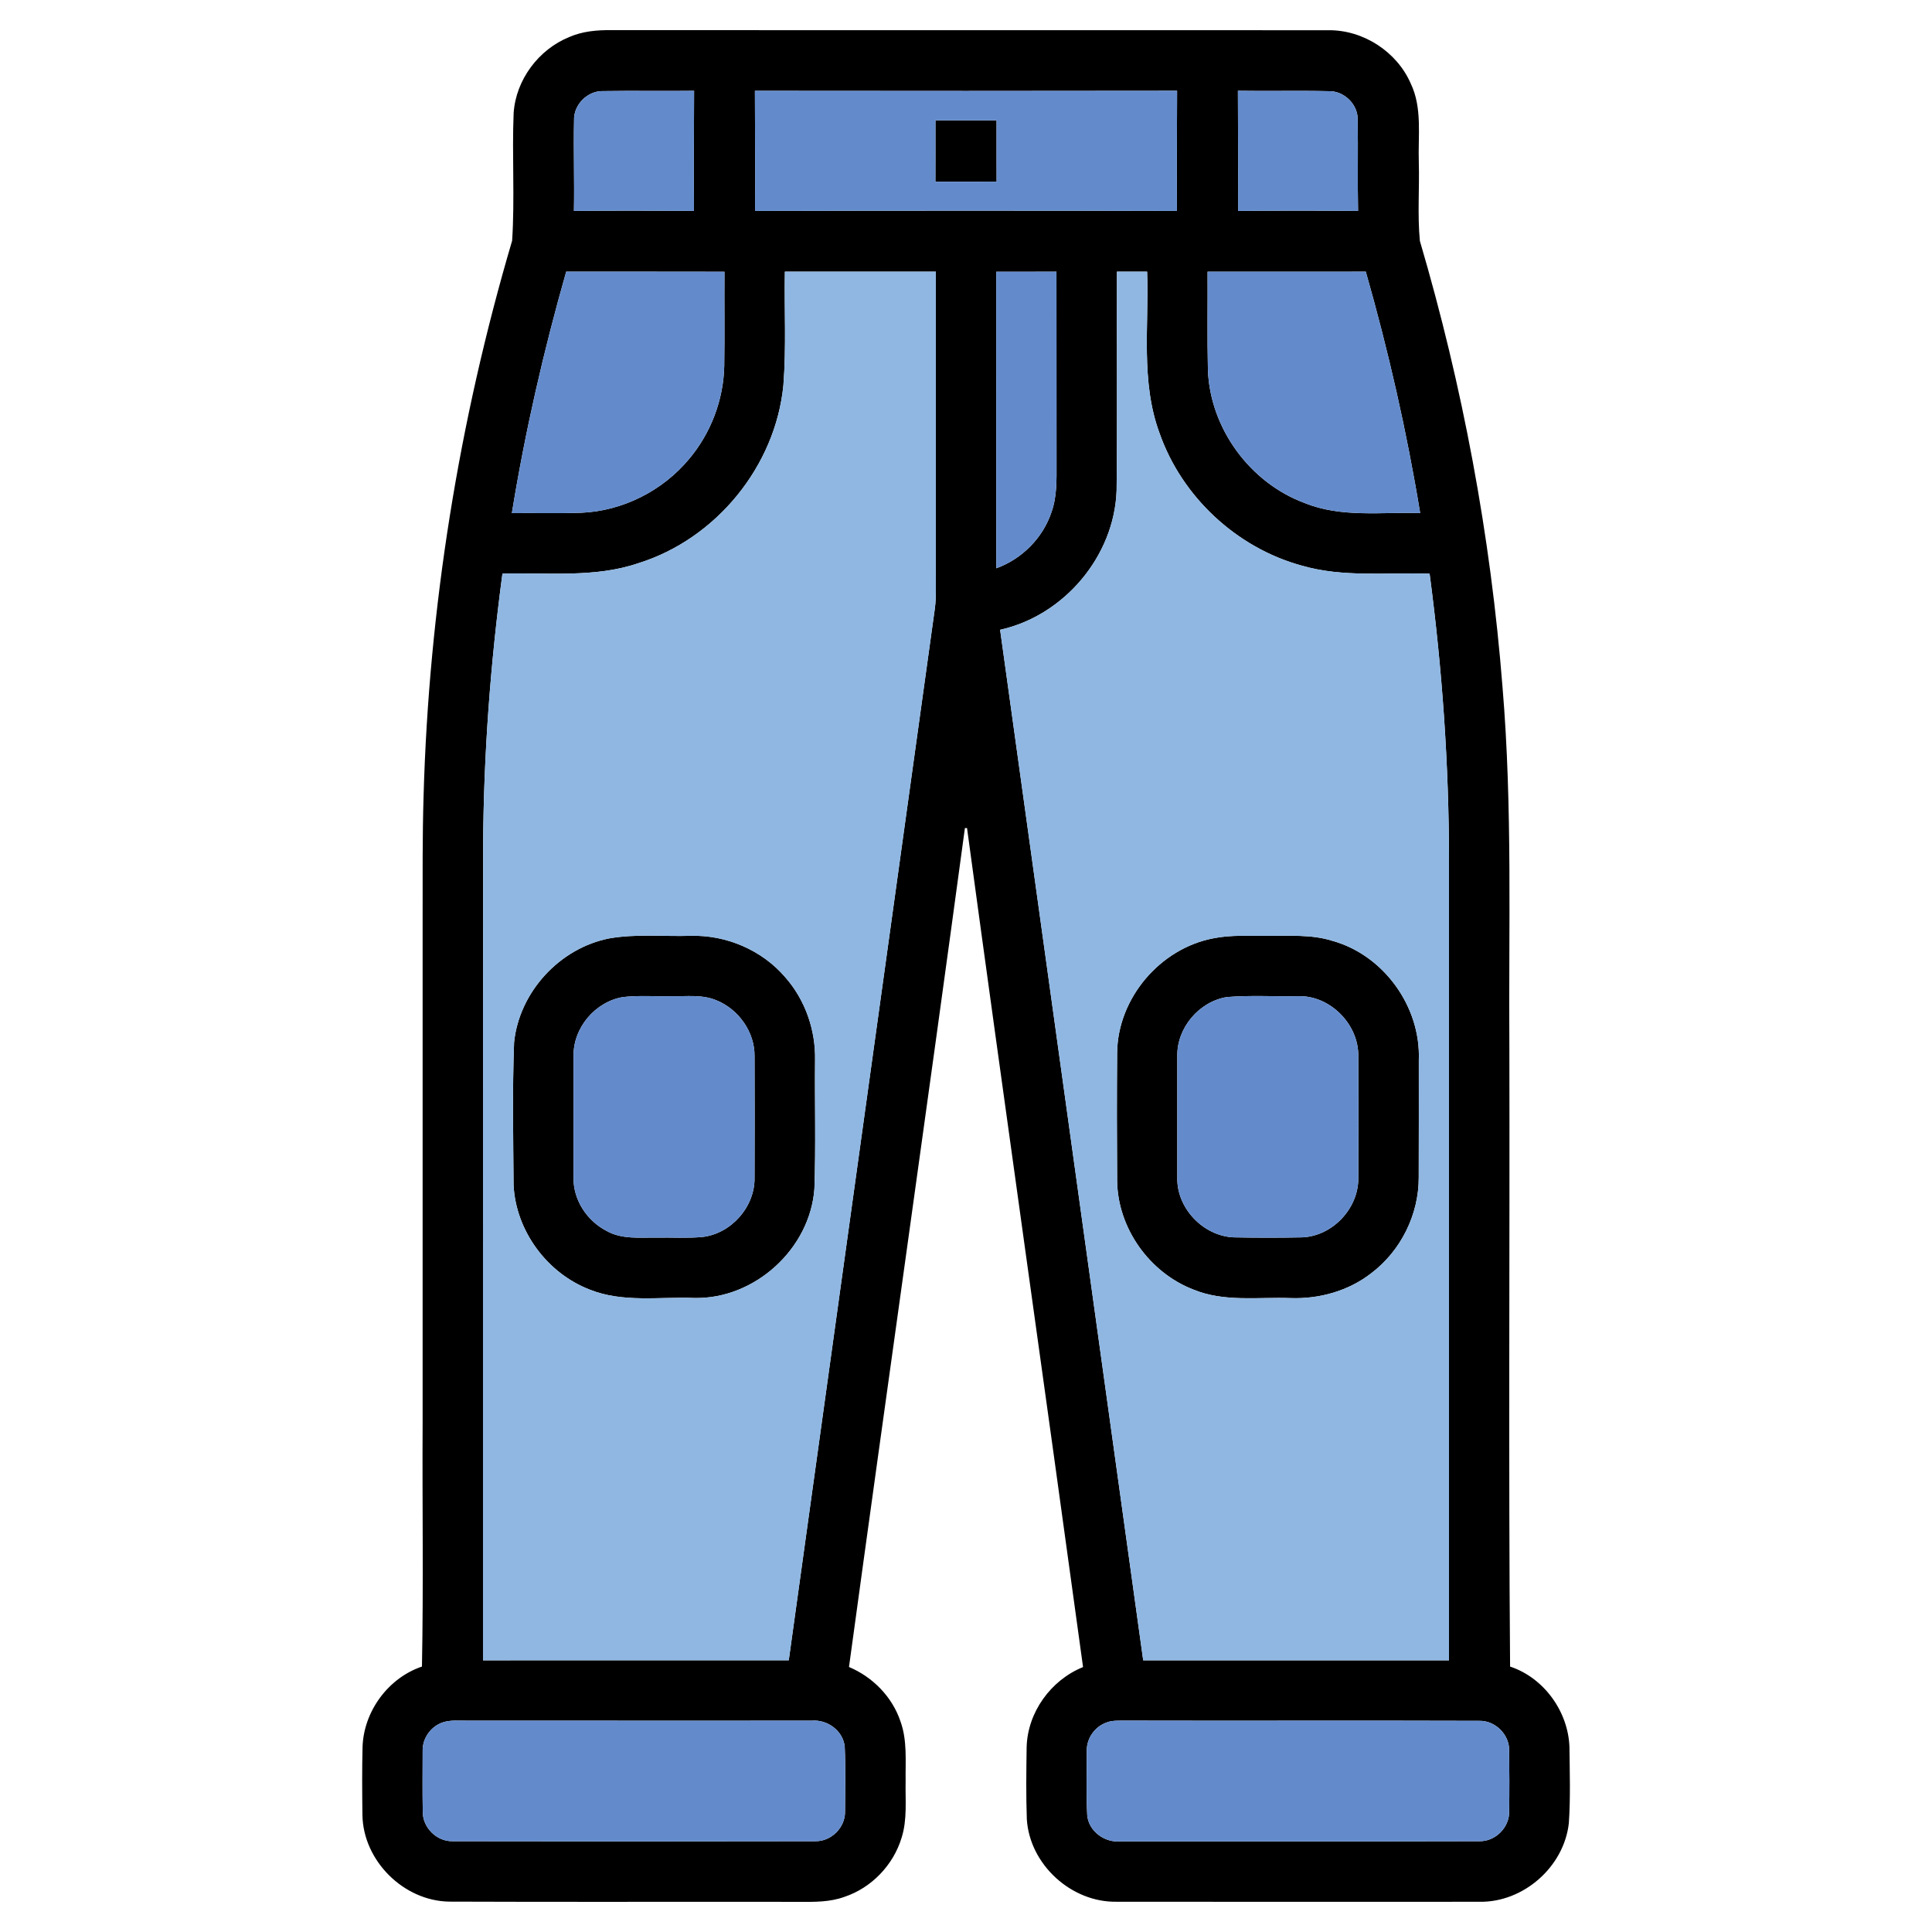 <?xml version="1.0" encoding="UTF-8"?>
<svg xmlns="http://www.w3.org/2000/svg" width="512pt" height="512pt" viewBox="0 0 512 512" version="1.1">
  <g id="#000000ff">
    <path fill="#000000" opacity="1.00" d=" M 150.87 9.81 C 154.35 8.29 158.18 7.94 161.94 7.99 C 225.31 8.03 288.67 7.97 352.04 8.01 C 361.25 7.91 370.16 13.67 373.85 22.11 C 376.98 28.63 375.76 36.03 376.00 43.00 C 376.19 49.94 375.62 56.93 376.28 63.84 C 387.62 102.35 395.04 142.02 398.18 182.05 C 400.86 213.95 399.77 245.99 400.00 277.96 C 400.12 332.52 399.75 387.11 400.19 441.66 C 409.16 444.63 415.59 453.57 415.92 462.97 C 415.99 469.69 416.22 476.44 415.76 483.14 C 414.49 494.74 403.70 504.22 392.03 503.99 C 359.99 504.01 327.95 504.01 295.91 503.98 C 283.91 504.20 272.87 494.11 272.12 482.12 C 271.89 475.76 271.98 469.38 272.07 463.01 C 272.31 453.78 278.49 445.23 287.02 441.79 C 276.87 367.66 266.33 293.58 256.27 219.44 C 256.13 219.45 255.85 219.45 255.71 219.45 C 245.69 293.58 235.11 367.65 224.99 441.77 C 231.30 444.42 236.48 449.71 238.65 456.23 C 240.47 461.29 239.92 466.75 240.00 472.02 C 239.89 477.01 240.47 482.16 238.94 487.00 C 236.76 494.24 230.97 500.30 223.77 502.69 C 220.00 504.07 215.93 504.04 211.97 504.01 C 180.99 503.95 150.00 504.08 119.01 503.95 C 106.95 503.75 96.26 493.12 96.05 481.04 C 95.97 475.03 95.93 469.01 96.08 463.00 C 96.36 453.57 102.86 444.68 111.82 441.66 C 112.24 420.13 111.88 398.57 112.00 377.02 C 112.00 332.33 112.00 287.65 112.00 242.96 C 112.01 232.32 111.93 221.67 112.25 211.03 C 113.64 161.21 121.62 111.58 135.72 63.78 C 136.45 52.54 135.66 41.22 136.12 29.95 C 136.71 21.16 142.73 13.10 150.87 9.81 M 152.13 31.90 C 151.97 39.90 152.25 47.90 152.10 55.90 C 162.70 55.79 173.31 55.82 183.91 55.89 C 183.83 45.28 183.91 34.67 183.94 24.07 C 175.93 24.17 167.91 24.01 159.90 24.14 C 155.74 23.97 151.97 27.74 152.13 31.90 M 200.06 24.07 C 200.09 34.68 200.16 45.29 200.10 55.90 C 237.36 55.81 274.63 55.80 311.90 55.90 C 311.84 45.29 311.91 34.68 311.94 24.06 C 274.65 24.12 237.35 24.12 200.06 24.07 M 328.06 24.06 C 328.09 34.68 328.15 45.29 328.10 55.90 C 338.70 55.80 349.30 55.80 359.90 55.90 C 359.74 47.90 359.93 39.90 359.80 31.90 C 359.99 27.73 356.20 24.01 352.05 24.16 C 344.05 23.98 336.05 24.19 328.06 24.06 M 150.05 72.00 C 144.05 93.04 139.15 114.39 135.65 135.99 C 141.76 135.92 147.88 136.10 154.00 135.89 C 164.99 135.44 175.62 130.07 182.64 121.61 C 188.38 114.78 191.73 105.98 191.93 97.06 C 192.06 88.72 191.93 80.37 191.99 72.02 C 178.01 71.98 164.03 72.01 150.05 72.00 M 208.00 72.00 C 207.83 82.02 208.39 92.07 207.61 102.06 C 205.53 123.54 189.78 142.81 169.21 149.24 C 157.59 153.21 145.18 151.67 133.15 152.03 C 129.96 175.90 128.17 199.95 128.03 224.03 C 127.97 296.02 128.02 368.01 128.00 440.00 C 155.01 440.00 182.02 440.00 209.03 439.99 C 221.95 347.03 234.86 254.06 247.77 161.09 C 248.14 158.07 247.98 155.03 248.00 152.00 C 248.00 125.33 248.00 98.67 248.00 72.00 C 234.67 72.00 221.33 72.00 208.00 72.00 M 264.01 72.02 C 264.03 98.21 264.01 124.40 264.03 150.60 C 270.81 148.16 276.38 142.56 278.66 135.71 C 280.11 131.64 280.00 127.26 279.99 123.00 C 279.97 106.00 279.99 89.00 279.97 72.00 C 274.65 72.03 269.33 72.02 264.01 72.02 M 296.00 72.00 C 295.94 91.34 296.12 110.68 295.91 130.01 C 295.31 147.40 281.98 163.14 265.04 166.90 C 277.67 257.94 290.32 348.97 302.96 440.00 C 329.97 440.00 356.99 440.00 384.00 440.00 C 384.00 369.33 384.01 298.66 384.00 227.99 C 383.99 202.59 382.20 177.21 378.86 152.04 C 367.54 151.64 355.95 153.10 344.92 149.88 C 327.69 145.15 313.20 131.65 307.29 114.79 C 302.22 101.09 304.52 86.26 304.00 72.00 C 301.33 72.00 298.66 72.00 296.00 72.00 M 320.02 72.01 C 320.07 80.68 319.91 89.35 320.11 98.02 C 320.66 113.49 331.23 127.93 345.73 133.30 C 355.46 137.26 366.14 135.64 376.36 135.98 C 372.82 114.39 367.95 93.04 361.95 72.00 C 347.97 72.00 334.00 72.00 320.02 72.01 M 117.34 456.45 C 114.20 457.49 111.94 460.65 112.01 463.96 C 112.00 469.34 111.94 474.72 112.04 480.10 C 111.97 484.30 115.74 488.06 119.95 487.94 C 151.97 488.01 183.99 488.00 216.01 487.94 C 220.23 488.07 224.04 484.31 223.94 480.08 C 223.97 474.36 224.11 468.62 223.86 462.90 C 223.45 458.65 219.21 455.60 215.06 456.00 C 184.70 455.99 154.34 456.02 123.99 455.99 C 121.77 456.04 119.48 455.74 117.34 456.45 M 293.31 456.46 C 290.20 457.50 287.96 460.64 288.01 463.93 C 288.04 469.65 287.83 475.38 288.13 481.09 C 288.54 485.34 292.81 488.41 296.97 487.98 C 328.68 487.95 360.38 488.03 392.09 487.94 C 396.27 488.03 400.03 484.29 399.94 480.10 C 400.02 474.73 400.01 469.34 399.94 463.97 C 400.07 459.73 396.29 455.95 392.06 456.04 C 360.71 455.93 329.35 456.06 297.99 455.98 C 296.43 456.01 294.80 455.89 293.31 456.46 Z"></path>
    <path fill="#000000" opacity="1.00" d=" M 247.90 31.90 C 253.30 31.90 258.70 31.90 264.10 31.90 C 264.11 37.32 264.08 42.74 264.11 48.16 C 258.70 48.16 253.29 48.15 247.89 48.17 C 247.92 42.75 247.89 37.32 247.90 31.90 Z"></path>
    <path fill="#000000" opacity="1.00" d=" M 161.44 248.69 C 168.57 247.43 175.85 248.22 183.04 248.00 C 192.47 247.74 201.93 251.78 208.08 258.96 C 213.38 264.96 216.18 272.99 216.00 280.98 C 215.90 292.32 216.22 303.67 215.83 315.01 C 214.68 330.97 199.99 344.33 183.99 343.98 C 174.75 343.62 165.08 345.29 156.26 341.75 C 144.96 337.39 136.67 326.15 136.10 314.02 C 136.02 301.42 135.76 288.79 136.24 276.20 C 137.63 262.87 148.32 251.26 161.44 248.69 M 165.18 264.22 C 157.74 265.41 151.81 272.43 152.00 279.98 C 152.00 290.67 152.00 301.36 152.00 312.04 C 151.86 317.94 155.54 323.51 160.70 326.18 C 164.75 328.50 169.56 327.92 174.02 327.98 C 178.07 327.90 182.13 328.18 186.17 327.81 C 193.80 326.93 200.10 319.79 199.96 312.09 C 200.00 301.37 200.00 290.65 199.96 279.92 C 200.05 273.52 195.74 267.46 189.86 265.09 C 186.10 263.50 181.95 264.09 177.99 264.00 C 173.72 264.11 169.43 263.74 165.18 264.22 Z"></path>
    <path fill="#000000" opacity="1.00" d=" M 321.52 248.67 C 326.30 247.69 331.21 248.07 336.06 248.00 C 341.70 248.06 347.48 247.59 352.95 249.29 C 366.67 253.03 376.58 266.79 376.00 280.97 C 375.99 291.34 376.03 301.71 375.98 312.08 C 376.01 321.86 371.23 331.49 363.43 337.39 C 357.40 342.11 349.63 344.28 342.03 344.01 C 333.42 343.69 324.42 345.13 316.24 341.74 C 304.63 337.26 296.25 325.53 296.05 313.05 C 295.97 301.69 295.96 290.32 296.05 278.96 C 296.21 264.56 307.41 251.36 321.52 248.67 M 325.13 264.23 C 317.72 265.44 311.81 272.45 312.00 279.98 C 312.00 290.67 312.00 301.36 312.00 312.04 C 311.78 320.16 318.87 327.57 326.94 327.91 C 332.99 328.03 339.05 328.03 345.10 327.91 C 353.18 327.58 360.14 320.14 359.96 312.05 C 360.00 301.36 359.99 290.67 359.96 279.99 C 360.15 271.51 352.51 263.73 343.99 264.00 C 337.71 264.12 331.40 263.71 325.13 264.23 Z"></path>
  </g>
  <g id="#638bccff">
    <path fill="#638bcc" opacity="1.00" d=" M 152.13 31.90 C 151.97 27.74 155.74 23.97 159.90 24.14 C 167.91 24.01 175.93 24.17 183.94 24.07 C 183.91 34.67 183.83 45.28 183.91 55.89 C 173.31 55.82 162.70 55.79 152.10 55.90 C 152.25 47.90 151.97 39.90 152.13 31.90 Z"></path>
    <path fill="#638bcc" opacity="1.00" d=" M 200.06 24.07 C 237.35 24.12 274.65 24.12 311.94 24.06 C 311.91 34.68 311.84 45.29 311.90 55.90 C 274.63 55.80 237.36 55.81 200.10 55.90 C 200.16 45.29 200.09 34.68 200.06 24.07 M 247.90 31.90 C 247.89 37.32 247.92 42.75 247.89 48.17 C 253.29 48.15 258.70 48.16 264.11 48.16 C 264.08 42.74 264.11 37.32 264.10 31.90 C 258.70 31.90 253.30 31.90 247.90 31.90 Z"></path>
    <path fill="#638bcc" opacity="1.00" d=" M 328.06 24.06 C 336.05 24.19 344.05 23.98 352.05 24.16 C 356.20 24.01 359.99 27.73 359.80 31.90 C 359.93 39.90 359.74 47.90 359.90 55.90 C 349.30 55.80 338.70 55.80 328.10 55.90 C 328.15 45.29 328.09 34.68 328.06 24.06 Z"></path>
    <path fill="#638bcc" opacity="1.00" d=" M 150.05 72.00 C 164.03 72.01 178.01 71.98 191.99 72.02 C 191.93 80.37 192.06 88.72 191.93 97.06 C 191.73 105.98 188.38 114.78 182.64 121.61 C 175.62 130.07 164.99 135.44 154.00 135.89 C 147.88 136.10 141.76 135.92 135.65 135.99 C 139.15 114.39 144.05 93.04 150.05 72.00 Z"></path>
    <path fill="#638bcc" opacity="1.00" d=" M 264.01 72.02 C 269.33 72.02 274.65 72.03 279.97 72.00 C 279.99 89.00 279.97 106.00 279.99 123.00 C 280.00 127.26 280.11 131.64 278.66 135.71 C 276.38 142.56 270.81 148.16 264.03 150.60 C 264.01 124.40 264.03 98.21 264.01 72.02 Z"></path>
    <path fill="#638bcc" opacity="1.00" d=" M 320.02 72.01 C 334.00 72.00 347.97 72.00 361.95 72.00 C 367.95 93.04 372.82 114.39 376.36 135.98 C 366.14 135.64 355.46 137.26 345.73 133.30 C 331.23 127.93 320.66 113.49 320.11 98.02 C 319.91 89.35 320.07 80.68 320.02 72.01 Z"></path>
    <path fill="#638bcc" opacity="1.00" d=" M 165.18 264.22 C 169.43 263.74 173.72 264.11 177.99 264.00 C 181.95 264.09 186.10 263.50 189.86 265.09 C 195.74 267.46 200.05 273.52 199.96 279.92 C 200.00 290.65 200.00 301.37 199.96 312.09 C 200.10 319.79 193.80 326.93 186.17 327.81 C 182.13 328.18 178.07 327.90 174.02 327.98 C 169.56 327.92 164.75 328.50 160.70 326.18 C 155.54 323.51 151.86 317.94 152.00 312.04 C 152.00 301.36 152.00 290.67 152.00 279.98 C 151.81 272.43 157.74 265.41 165.18 264.22 Z"></path>
    <path fill="#638bcc" opacity="1.00" d=" M 325.13 264.23 C 331.40 263.71 337.71 264.12 343.99 264.00 C 352.51 263.73 360.15 271.51 359.96 279.99 C 359.99 290.67 360.00 301.36 359.96 312.05 C 360.14 320.14 353.18 327.58 345.10 327.91 C 339.05 328.03 332.99 328.03 326.94 327.91 C 318.87 327.57 311.78 320.16 312.00 312.04 C 312.00 301.36 312.00 290.67 312.00 279.98 C 311.81 272.45 317.72 265.44 325.13 264.23 Z"></path>
    <path fill="#638bcc" opacity="1.00" d=" M 117.34 456.45 C 119.48 455.74 121.77 456.04 123.99 455.99 C 154.34 456.02 184.70 455.99 215.06 456.00 C 219.21 455.60 223.45 458.65 223.86 462.90 C 224.11 468.62 223.97 474.36 223.94 480.08 C 224.04 484.31 220.23 488.07 216.01 487.94 C 183.99 488.00 151.97 488.01 119.95 487.94 C 115.74 488.06 111.97 484.30 112.04 480.10 C 111.94 474.72 112.00 469.34 112.01 463.96 C 111.94 460.65 114.20 457.49 117.34 456.45 Z"></path>
    <path fill="#638bcc" opacity="1.00" d=" M 293.31 456.46 C 294.80 455.89 296.43 456.01 297.99 455.98 C 329.35 456.06 360.71 455.93 392.06 456.04 C 396.29 455.95 400.07 459.73 399.94 463.97 C 400.01 469.34 400.02 474.73 399.94 480.10 C 400.03 484.29 396.27 488.03 392.09 487.94 C 360.38 488.03 328.68 487.95 296.97 487.98 C 292.81 488.41 288.54 485.34 288.13 481.09 C 287.83 475.38 288.04 469.65 288.01 463.93 C 287.96 460.64 290.20 457.50 293.31 456.46 Z"></path>
  </g>
  <g id="#8fb7e2ff">
    <path fill="#8fb7e2" opacity="1.00" d=" M 208.00 72.00 C 221.33 72.00 234.67 72.00 248.00 72.00 C 248.00 98.67 248.00 125.33 248.00 152.00 C 247.98 155.03 248.14 158.07 247.77 161.09 C 234.86 254.06 221.95 347.03 209.03 439.99 C 182.02 440.00 155.01 440.00 128.00 440.00 C 128.02 368.01 127.97 296.02 128.03 224.03 C 128.17 199.95 129.96 175.90 133.15 152.03 C 145.18 151.67 157.59 153.21 169.21 149.24 C 189.78 142.81 205.53 123.54 207.61 102.06 C 208.39 92.07 207.83 82.02 208.00 72.00 M 161.44 248.69 C 148.32 251.26 137.63 262.87 136.24 276.20 C 135.76 288.79 136.02 301.42 136.10 314.02 C 136.67 326.15 144.96 337.39 156.26 341.75 C 165.08 345.29 174.75 343.62 183.99 343.98 C 199.99 344.33 214.68 330.97 215.83 315.01 C 216.22 303.67 215.90 292.32 216.00 280.98 C 216.18 272.99 213.38 264.96 208.08 258.96 C 201.93 251.78 192.47 247.74 183.04 248.00 C 175.85 248.22 168.57 247.43 161.44 248.69 Z"></path>
    <path fill="#8fb7e2" opacity="1.00" d=" M 296.00 72.00 C 298.66 72.00 301.33 72.00 304.00 72.00 C 304.52 86.26 302.22 101.09 307.29 114.79 C 313.20 131.65 327.69 145.15 344.92 149.88 C 355.95 153.10 367.54 151.64 378.86 152.04 C 382.20 177.21 383.99 202.59 384.00 227.99 C 384.01 298.66 384.00 369.33 384.00 440.00 C 356.99 440.00 329.97 440.00 302.96 440.00 C 290.32 348.97 277.67 257.94 265.04 166.90 C 281.98 163.14 295.31 147.40 295.91 130.01 C 296.12 110.68 295.94 91.34 296.00 72.00 M 321.52 248.67 C 307.41 251.36 296.21 264.56 296.05 278.96 C 295.96 290.32 295.97 301.69 296.05 313.05 C 296.25 325.53 304.63 337.26 316.24 341.74 C 324.42 345.13 333.42 343.69 342.03 344.01 C 349.63 344.28 357.40 342.11 363.43 337.39 C 371.23 331.49 376.01 321.86 375.98 312.08 C 376.03 301.71 375.99 291.34 376.00 280.97 C 376.58 266.79 366.67 253.03 352.95 249.29 C 347.48 247.59 341.70 248.06 336.06 248.00 C 331.21 248.07 326.30 247.69 321.52 248.67 Z"></path>
  </g>
</svg>
